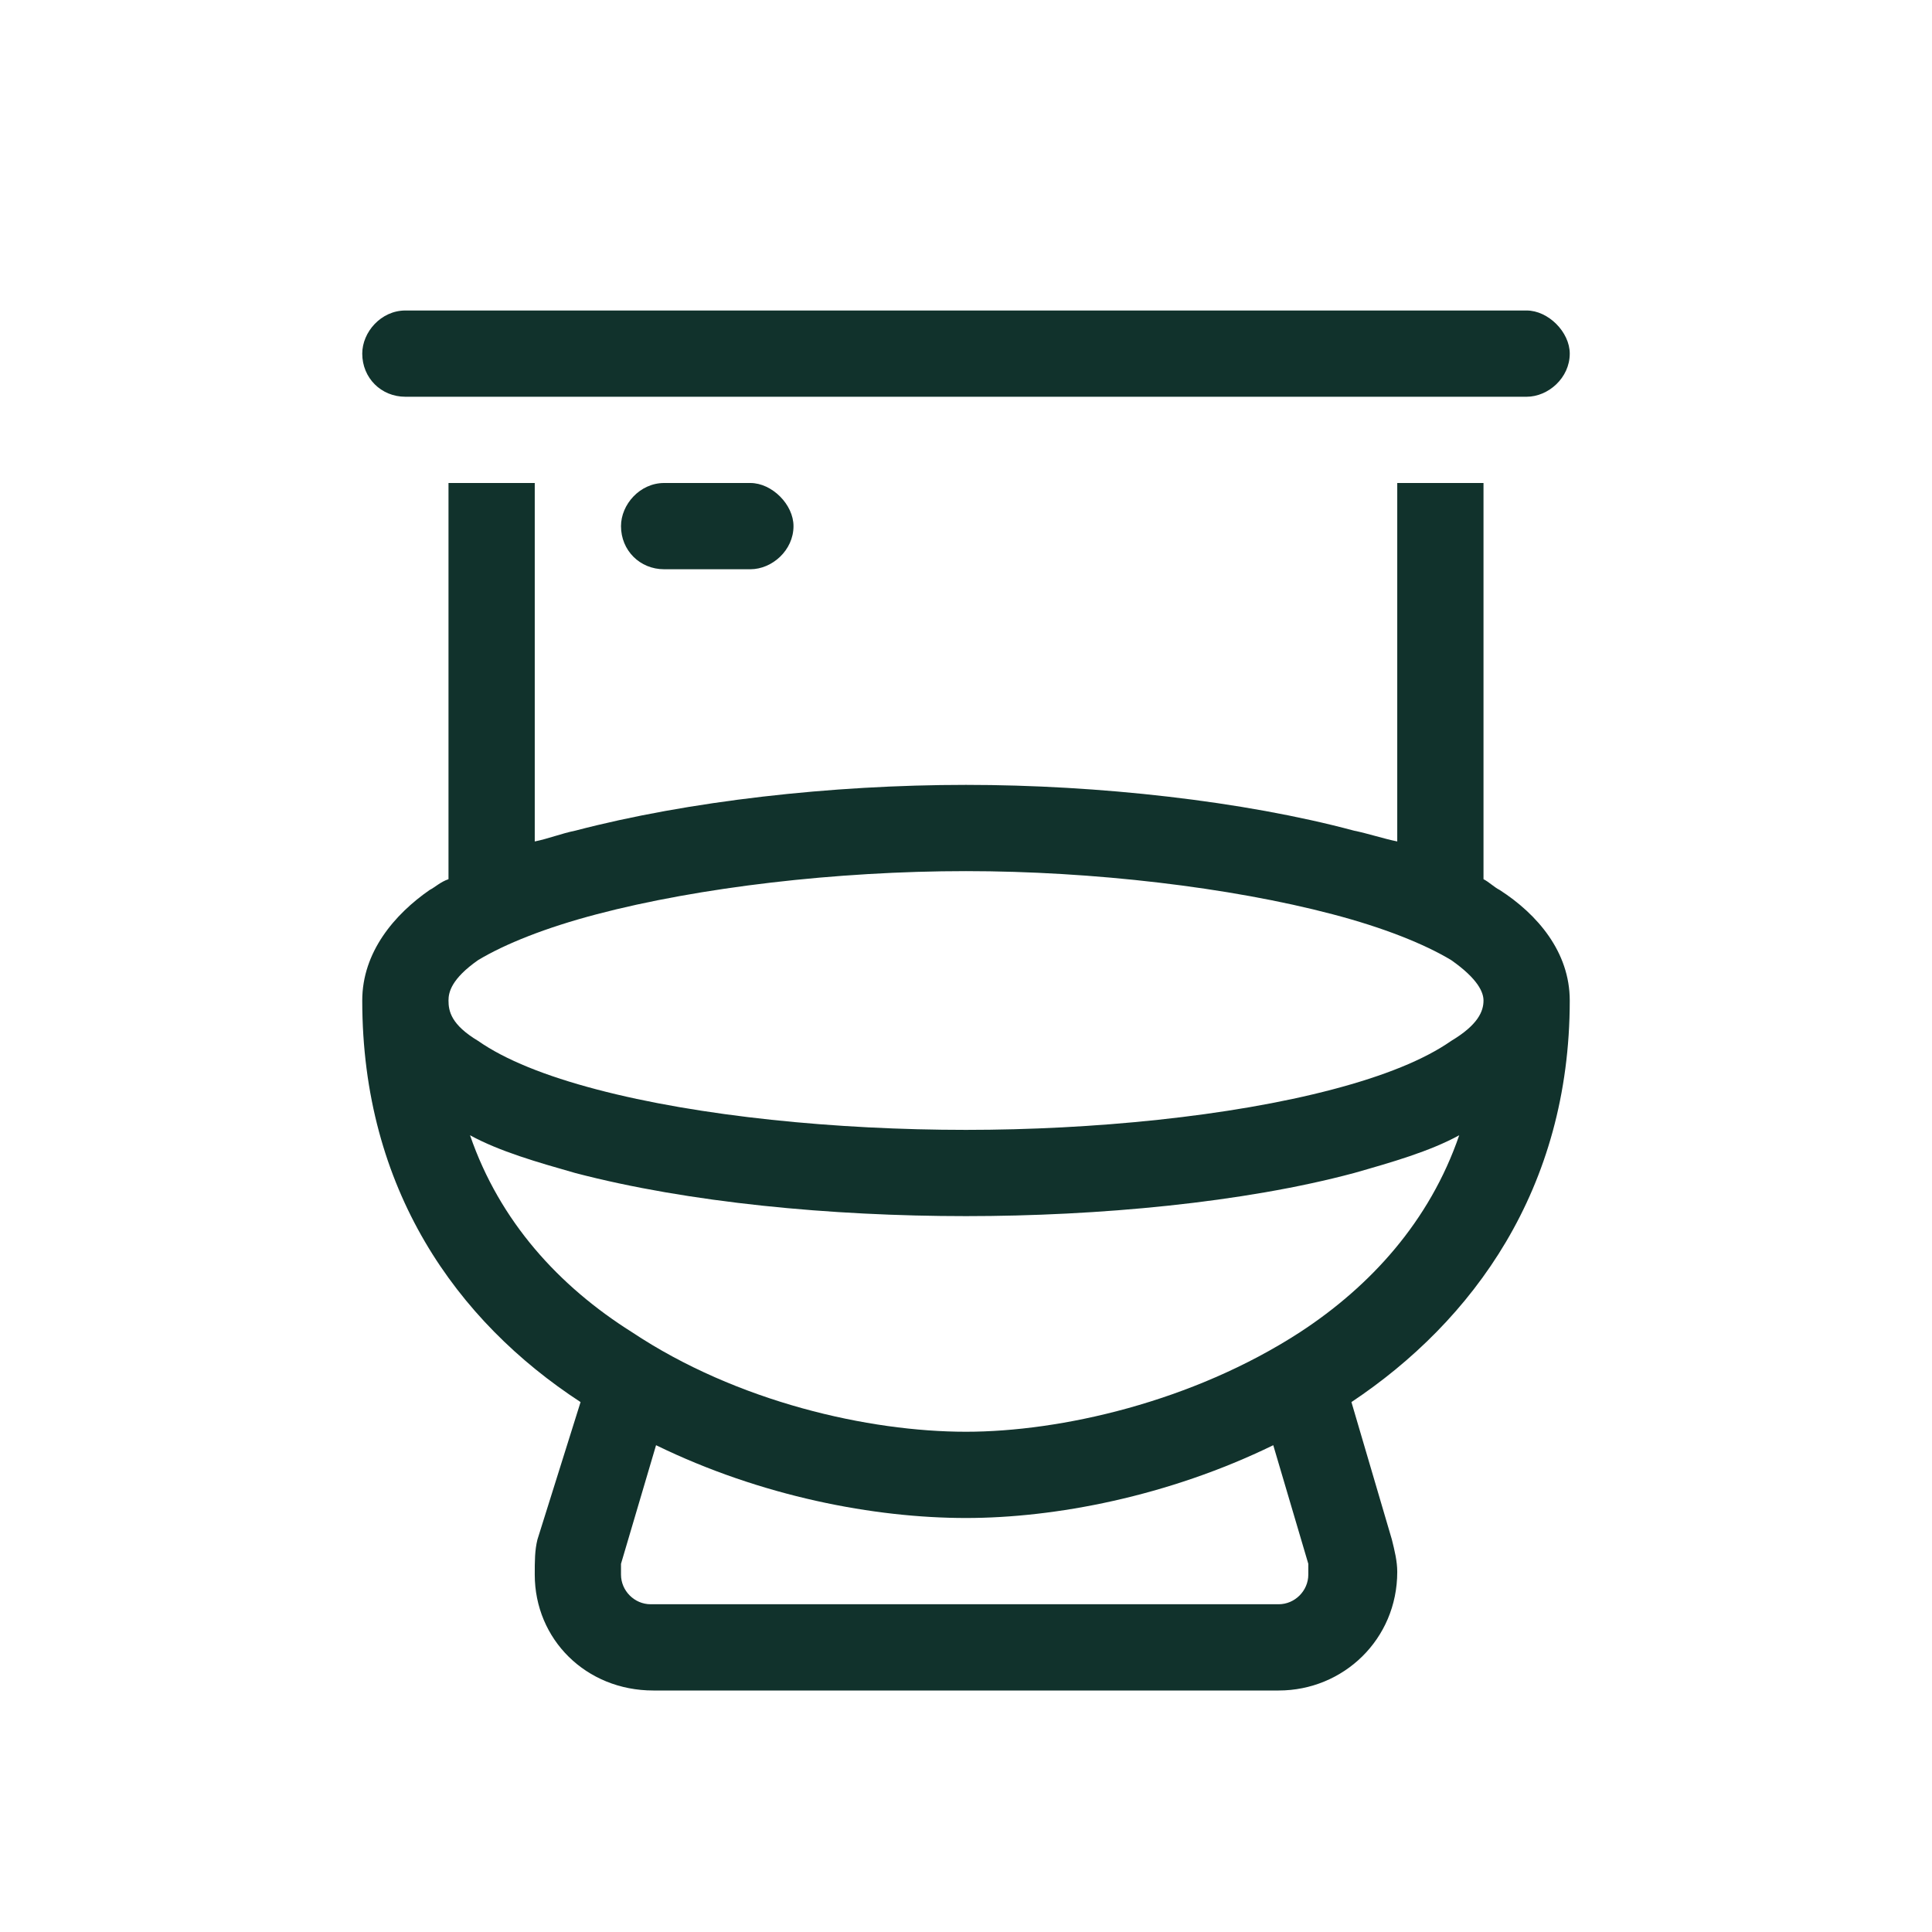 <svg xmlns="http://www.w3.org/2000/svg" fill="none" viewBox="0 0 28 28" height="28" width="28">
<g clip-path="url(#clip0_6372_249)">
<path fill="#11322C" d="M5.25 5.125C5.25 4.812 5.523 4.5 5.875 4.5H22.125C22.438 4.5 22.75 4.812 22.75 5.125C22.75 5.477 22.438 5.75 22.125 5.75H5.875C5.523 5.75 5.25 5.477 5.25 5.125ZM7.75 12.195C7.945 12.156 8.141 12.078 8.336 12.039C9.977 11.609 12.047 11.375 14 11.375C15.914 11.375 18.023 11.609 19.625 12.039C19.82 12.078 20.055 12.156 20.25 12.195V7H21.5V12.742C21.578 12.781 21.656 12.859 21.734 12.898C22.281 13.25 22.75 13.797 22.75 14.5C22.75 17.234 21.344 19.148 19.586 20.32L20.172 22.312C20.211 22.469 20.25 22.625 20.25 22.781C20.25 23.758 19.469 24.5 18.531 24.5H9.469C8.492 24.5 7.75 23.758 7.75 22.82C7.75 22.625 7.75 22.469 7.789 22.312L8.414 20.32C6.617 19.148 5.25 17.234 5.25 14.5C5.25 13.797 5.719 13.25 6.227 12.898C6.305 12.859 6.383 12.781 6.5 12.742V7H7.75V12.195ZM6.812 16.453C7.242 17.703 8.102 18.641 9.156 19.305C10.68 20.32 12.594 20.75 14 20.75C15.367 20.75 17.281 20.32 18.844 19.305C19.859 18.641 20.719 17.703 21.148 16.453C20.719 16.688 20.172 16.844 19.625 17C18.023 17.43 15.914 17.625 14 17.625C12.047 17.625 9.977 17.43 8.336 17C7.789 16.844 7.242 16.688 6.812 16.453ZM21.5 14.5C21.5 14.383 21.422 14.188 21.031 13.914C20.641 13.68 20.055 13.445 19.312 13.25C17.828 12.859 15.836 12.625 14 12.625C12.125 12.625 10.133 12.859 8.648 13.25C7.906 13.445 7.32 13.68 6.93 13.914C6.539 14.188 6.5 14.383 6.5 14.5C6.5 14.656 6.539 14.852 6.93 15.086C7.32 15.359 7.906 15.594 8.648 15.789C10.133 16.18 12.125 16.375 14 16.375C15.836 16.375 17.828 16.18 19.312 15.789C20.055 15.594 20.641 15.359 21.031 15.086C21.422 14.852 21.5 14.656 21.5 14.5ZM9.625 7H10.875C11.188 7 11.5 7.312 11.5 7.625C11.5 7.977 11.188 8.25 10.875 8.25H9.625C9.273 8.25 9 7.977 9 7.625C9 7.312 9.273 7 9.625 7ZM18.961 22.664L18.453 20.945C16.93 21.688 15.289 22 14 22C12.672 22 11.031 21.688 9.508 20.945L9 22.664C9 22.703 9 22.742 9 22.82C9 23.055 9.195 23.25 9.43 23.25H18.531C18.766 23.25 18.961 23.055 18.961 22.82C18.961 22.742 18.961 22.703 18.961 22.664Z"></path>
</g>
<defs>
<clipPath id="clip0_6372_249">
<rect fill="white" height="28" width="28"></rect>
</clipPath>
</defs>
</svg>
